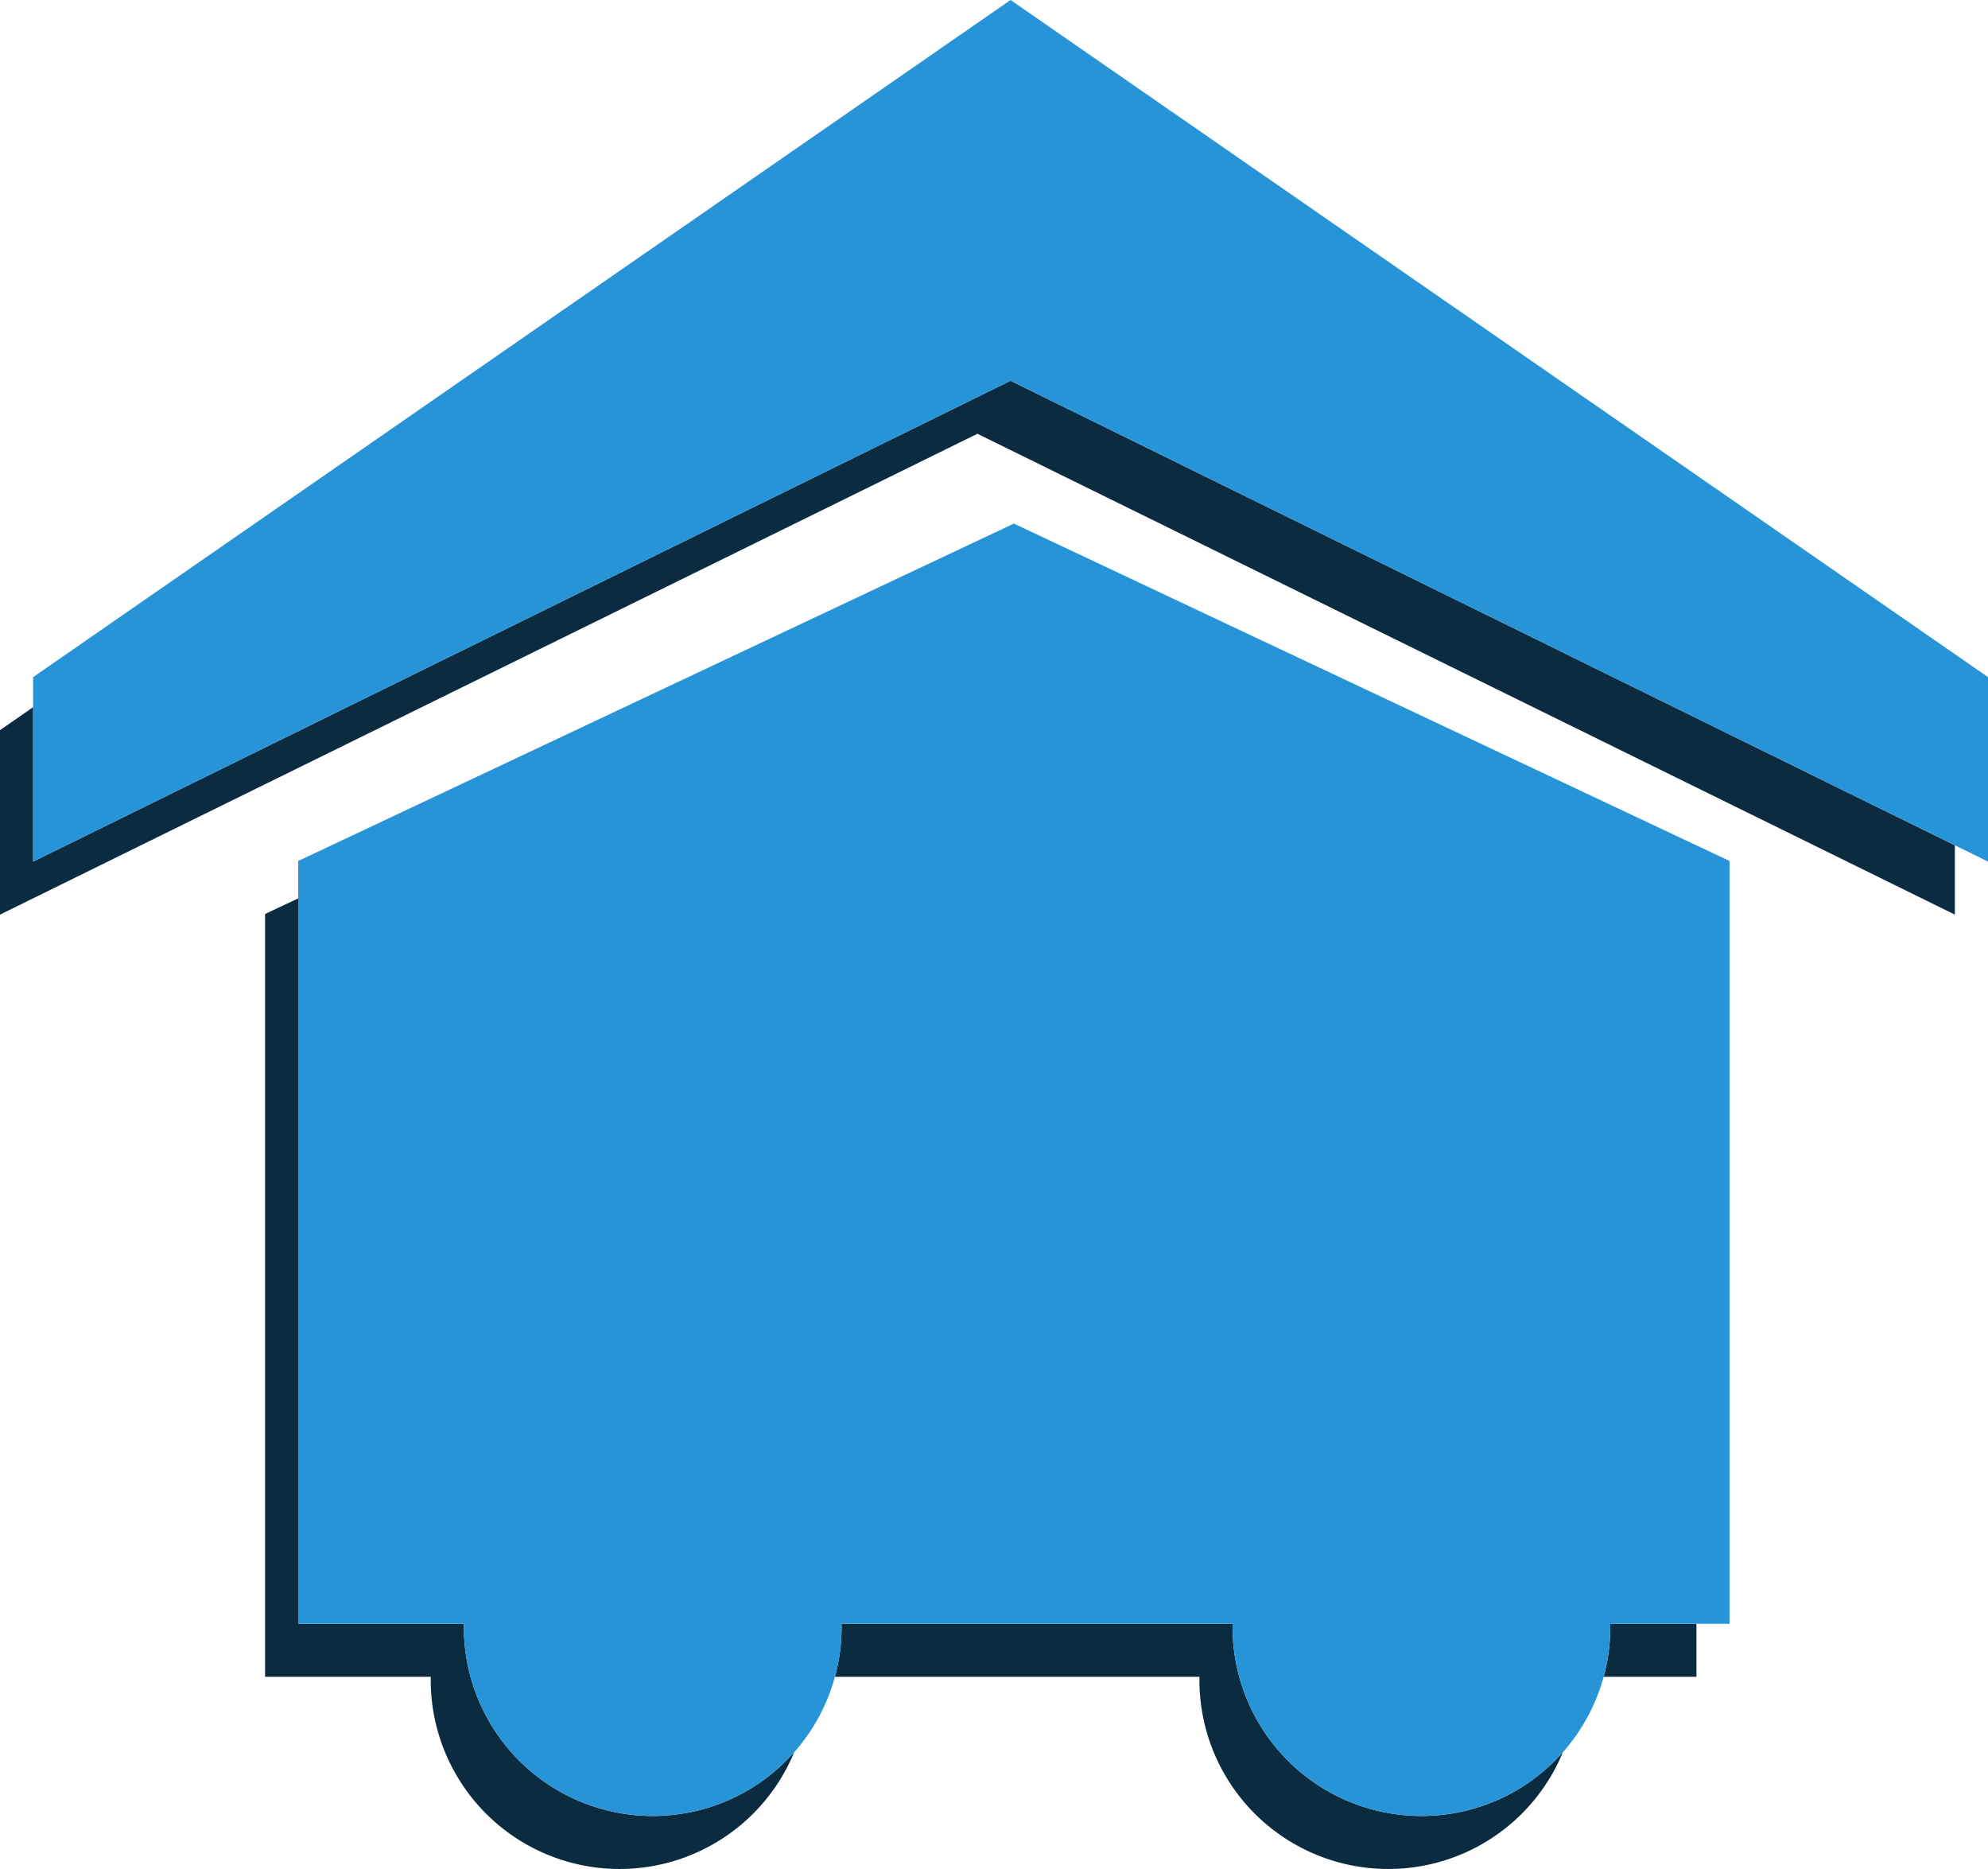 <svg xmlns="http://www.w3.org/2000/svg" viewBox="0 0 300 282"><path d="M98.5,274A28.5,28.5,0,0,1,70,245.5q0-.25.004-.499L45,245V135.55l-5,2.357V253l25.004,0q-.004.25-.004.5a28.502,28.502,0,0,0,54.847,10.873A28.424,28.424,0,0,1,98.5,274Z" style="fill:#0b2c40"/><path d="M214.5,274A28.5,28.5,0,0,1,186,245.5q0-.25.004-.499H126.996Q127,245.25,127,245.5a28.517,28.517,0,0,1-1.004,7.5h55.009q-.004.25-.004.5a28.502,28.502,0,0,0,54.847,10.873A28.424,28.424,0,0,1,214.5,274Z" style="fill:#0b2c40"/><polygon points="5 130 5 106.701 0 110.164 0 138 147.5 65.449 295 138 295 127.541 152.5 57.449 5 130" style="fill:#0b2c40"/><path d="M243,245.5a28.518,28.518,0,0,1-1.004,7.5L256,253v-8l-13.004,0Q243,245.25,243,245.5Z" style="fill:#0b2c40"/><path d="M45,129.907V245l25.004.001Q70,245.25,70,245.5a28.5,28.5,0,1,0,57,0q0-.25-.004-.499h59.009Q186,245.25,186,245.5a28.5,28.5,0,1,0,57,0q0-.25-.004-.499L256,245l5,0V129.907L153,79Z" style="fill:#2794d8"/><polygon points="300 102.164 152.5 0 5 102.164 5 106.701 5 130 152.5 57.449 295 127.541 300 130 300 102.164" style="fill:#2794d8"/></svg>